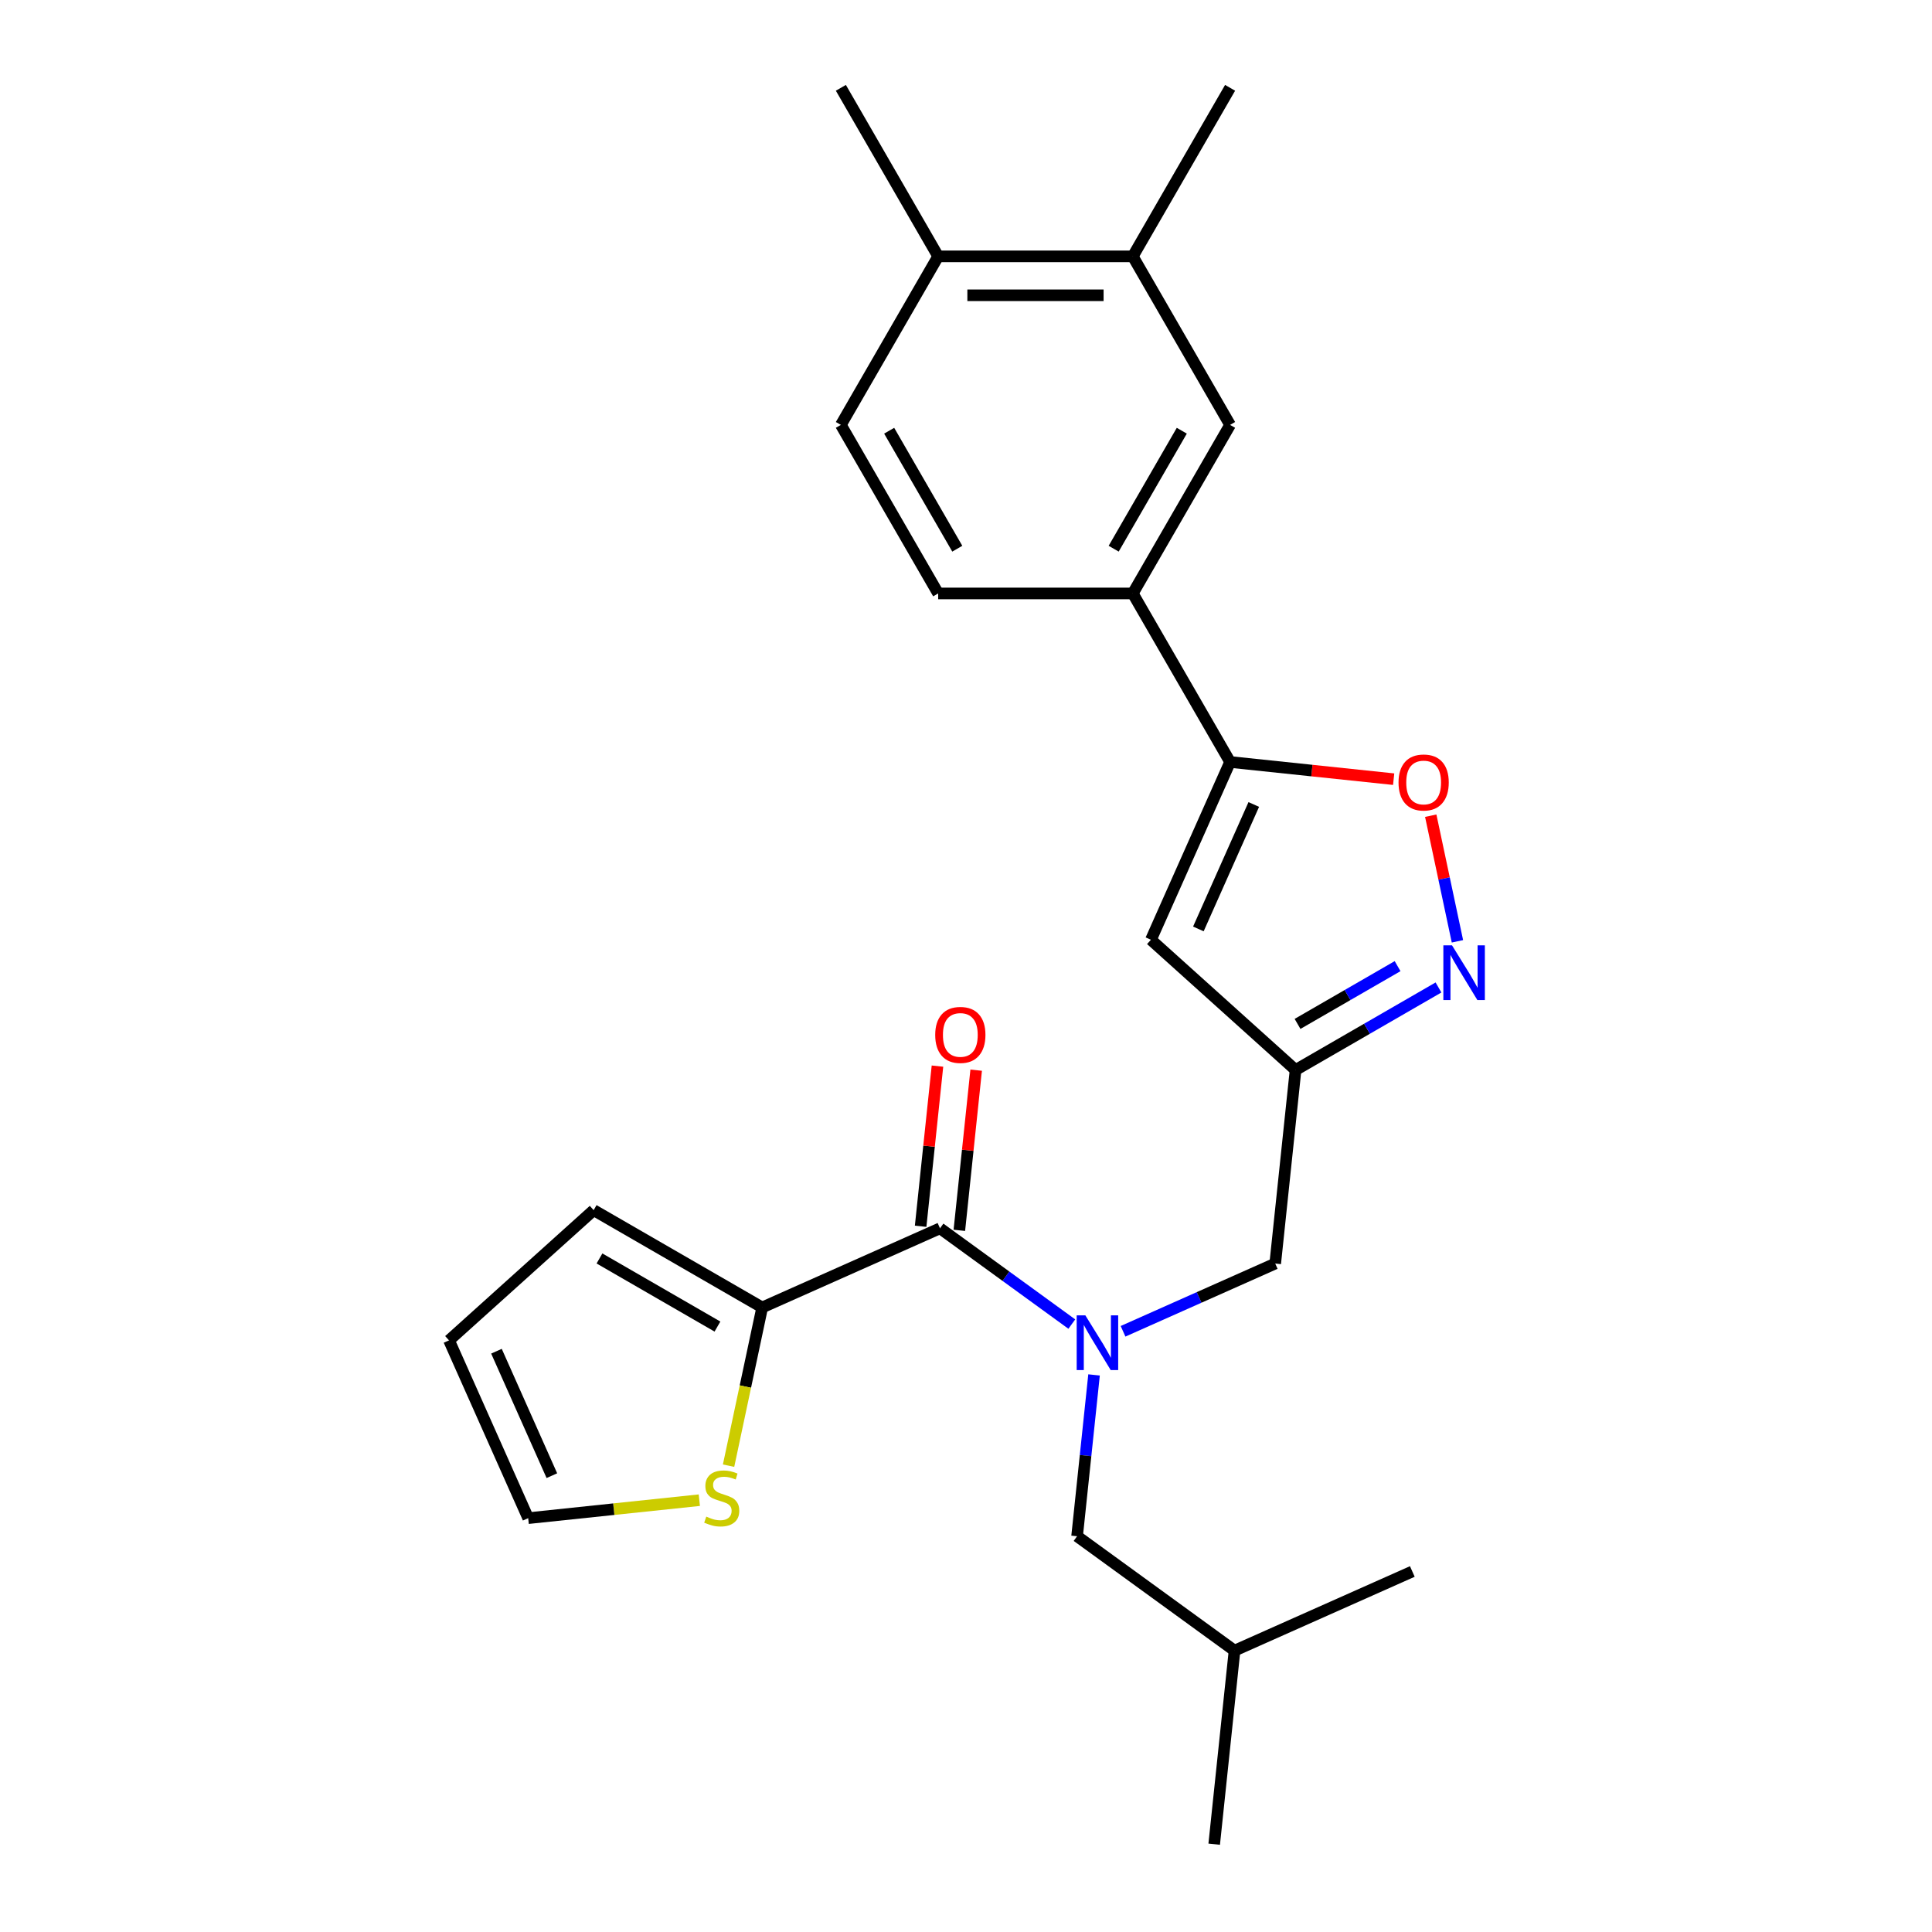 <?xml version='1.0' encoding='iso-8859-1'?>
<svg version='1.1' baseProfile='full'
              xmlns='http://www.w3.org/2000/svg'
                      xmlns:rdkit='http://www.rdkit.org/xml'
                      xmlns:xlink='http://www.w3.org/1999/xlink'
                  xml:space='preserve'
width='1000px' height='1000px' viewBox='0 0 1000 1000'>
<!-- END OF HEADER -->
<rect style='opacity:1.0;fill:#FFFFFF;stroke:none' width='1000' height='1000' x='0' y='0'> </rect>
<path class='bond-0' d='M 394.513,676.739 L 385.809,717.686' style='fill:none;fill-rule:evenodd;stroke:#000000;stroke-width:6px;stroke-linecap:butt;stroke-linejoin:miter;stroke-opacity:1' />
<path class='bond-0' d='M 385.809,717.686 L 377.106,758.632' style='fill:none;fill-rule:evenodd;stroke:#CCCC00;stroke-width:6px;stroke-linecap:butt;stroke-linejoin:miter;stroke-opacity:1' />
<path class='bond-1' d='M 394.513,676.739 L 307.276,626.374' style='fill:none;fill-rule:evenodd;stroke:#000000;stroke-width:6px;stroke-linecap:butt;stroke-linejoin:miter;stroke-opacity:1' />
<path class='bond-1' d='M 371.354,686.632 L 310.289,651.376' style='fill:none;fill-rule:evenodd;stroke:#000000;stroke-width:6px;stroke-linecap:butt;stroke-linejoin:miter;stroke-opacity:1' />
<path class='bond-2' d='M 394.513,676.739 L 486.536,635.768' style='fill:none;fill-rule:evenodd;stroke:#000000;stroke-width:6px;stroke-linecap:butt;stroke-linejoin:miter;stroke-opacity:1' />
<path class='bond-3' d='M 581.288,689.074 L 620.67,671.54' style='fill:none;fill-rule:evenodd;stroke:#0000FF;stroke-width:6px;stroke-linecap:butt;stroke-linejoin:miter;stroke-opacity:1' />
<path class='bond-3' d='M 620.67,671.54 L 660.053,654.006' style='fill:none;fill-rule:evenodd;stroke:#000000;stroke-width:6px;stroke-linecap:butt;stroke-linejoin:miter;stroke-opacity:1' />
<path class='bond-4' d='M 554.771,685.344 L 520.654,660.556' style='fill:none;fill-rule:evenodd;stroke:#0000FF;stroke-width:6px;stroke-linecap:butt;stroke-linejoin:miter;stroke-opacity:1' />
<path class='bond-4' d='M 520.654,660.556 L 486.536,635.768' style='fill:none;fill-rule:evenodd;stroke:#000000;stroke-width:6px;stroke-linecap:butt;stroke-linejoin:miter;stroke-opacity:1' />
<path class='bond-5' d='M 566.277,711.655 L 561.888,753.406' style='fill:none;fill-rule:evenodd;stroke:#0000FF;stroke-width:6px;stroke-linecap:butt;stroke-linejoin:miter;stroke-opacity:1' />
<path class='bond-5' d='M 561.888,753.406 L 557.5,795.157' style='fill:none;fill-rule:evenodd;stroke:#000000;stroke-width:6px;stroke-linecap:butt;stroke-linejoin:miter;stroke-opacity:1' />
<path class='bond-6' d='M 496.554,636.821 L 500.91,595.37' style='fill:none;fill-rule:evenodd;stroke:#000000;stroke-width:6px;stroke-linecap:butt;stroke-linejoin:miter;stroke-opacity:1' />
<path class='bond-6' d='M 500.91,595.37 L 505.267,553.919' style='fill:none;fill-rule:evenodd;stroke:#FF0000;stroke-width:6px;stroke-linecap:butt;stroke-linejoin:miter;stroke-opacity:1' />
<path class='bond-6' d='M 476.518,634.715 L 480.874,593.264' style='fill:none;fill-rule:evenodd;stroke:#000000;stroke-width:6px;stroke-linecap:butt;stroke-linejoin:miter;stroke-opacity:1' />
<path class='bond-6' d='M 480.874,593.264 L 485.231,551.814' style='fill:none;fill-rule:evenodd;stroke:#FF0000;stroke-width:6px;stroke-linecap:butt;stroke-linejoin:miter;stroke-opacity:1' />
<path class='bond-7' d='M 361.971,776.489 L 317.68,781.144' style='fill:none;fill-rule:evenodd;stroke:#CCCC00;stroke-width:6px;stroke-linecap:butt;stroke-linejoin:miter;stroke-opacity:1' />
<path class='bond-7' d='M 317.68,781.144 L 273.389,785.799' style='fill:none;fill-rule:evenodd;stroke:#000000;stroke-width:6px;stroke-linecap:butt;stroke-linejoin:miter;stroke-opacity:1' />
<path class='bond-8' d='M 307.276,626.374 L 232.418,693.776' style='fill:none;fill-rule:evenodd;stroke:#000000;stroke-width:6px;stroke-linecap:butt;stroke-linejoin:miter;stroke-opacity:1' />
<path class='bond-9' d='M 557.5,795.157 L 638.994,854.365' style='fill:none;fill-rule:evenodd;stroke:#000000;stroke-width:6px;stroke-linecap:butt;stroke-linejoin:miter;stroke-opacity:1' />
<path class='bond-10' d='M 660.053,654.006 L 670.582,553.826' style='fill:none;fill-rule:evenodd;stroke:#000000;stroke-width:6px;stroke-linecap:butt;stroke-linejoin:miter;stroke-opacity:1' />
<path class='bond-11' d='M 638.994,854.365 L 731.017,813.394' style='fill:none;fill-rule:evenodd;stroke:#000000;stroke-width:6px;stroke-linecap:butt;stroke-linejoin:miter;stroke-opacity:1' />
<path class='bond-12' d='M 638.994,854.365 L 628.465,954.545' style='fill:none;fill-rule:evenodd;stroke:#000000;stroke-width:6px;stroke-linecap:butt;stroke-linejoin:miter;stroke-opacity:1' />
<path class='bond-13' d='M 721.357,403.298 L 679.026,398.849' style='fill:none;fill-rule:evenodd;stroke:#FF0000;stroke-width:6px;stroke-linecap:butt;stroke-linejoin:miter;stroke-opacity:1' />
<path class='bond-13' d='M 679.026,398.849 L 636.695,394.4' style='fill:none;fill-rule:evenodd;stroke:#000000;stroke-width:6px;stroke-linecap:butt;stroke-linejoin:miter;stroke-opacity:1' />
<path class='bond-14' d='M 740.548,422.207 L 747.457,454.715' style='fill:none;fill-rule:evenodd;stroke:#FF0000;stroke-width:6px;stroke-linecap:butt;stroke-linejoin:miter;stroke-opacity:1' />
<path class='bond-14' d='M 747.457,454.715 L 754.367,487.223' style='fill:none;fill-rule:evenodd;stroke:#0000FF;stroke-width:6px;stroke-linecap:butt;stroke-linejoin:miter;stroke-opacity:1' />
<path class='bond-15' d='M 636.695,394.4 L 595.724,486.423' style='fill:none;fill-rule:evenodd;stroke:#000000;stroke-width:6px;stroke-linecap:butt;stroke-linejoin:miter;stroke-opacity:1' />
<path class='bond-15' d='M 648.954,416.397 L 620.274,480.814' style='fill:none;fill-rule:evenodd;stroke:#000000;stroke-width:6px;stroke-linecap:butt;stroke-linejoin:miter;stroke-opacity:1' />
<path class='bond-16' d='M 636.695,394.4 L 586.329,307.163' style='fill:none;fill-rule:evenodd;stroke:#000000;stroke-width:6px;stroke-linecap:butt;stroke-linejoin:miter;stroke-opacity:1' />
<path class='bond-17' d='M 595.724,486.423 L 670.582,553.826' style='fill:none;fill-rule:evenodd;stroke:#000000;stroke-width:6px;stroke-linecap:butt;stroke-linejoin:miter;stroke-opacity:1' />
<path class='bond-18' d='M 670.582,553.826 L 707.571,532.47' style='fill:none;fill-rule:evenodd;stroke:#000000;stroke-width:6px;stroke-linecap:butt;stroke-linejoin:miter;stroke-opacity:1' />
<path class='bond-18' d='M 707.571,532.47 L 744.56,511.114' style='fill:none;fill-rule:evenodd;stroke:#0000FF;stroke-width:6px;stroke-linecap:butt;stroke-linejoin:miter;stroke-opacity:1' />
<path class='bond-18' d='M 671.605,529.972 L 697.498,515.023' style='fill:none;fill-rule:evenodd;stroke:#000000;stroke-width:6px;stroke-linecap:butt;stroke-linejoin:miter;stroke-opacity:1' />
<path class='bond-18' d='M 697.498,515.023 L 723.39,500.074' style='fill:none;fill-rule:evenodd;stroke:#0000FF;stroke-width:6px;stroke-linecap:butt;stroke-linejoin:miter;stroke-opacity:1' />
<path class='bond-19' d='M 586.329,307.163 L 636.695,219.927' style='fill:none;fill-rule:evenodd;stroke:#000000;stroke-width:6px;stroke-linecap:butt;stroke-linejoin:miter;stroke-opacity:1' />
<path class='bond-19' d='M 576.437,284.005 L 611.693,222.939' style='fill:none;fill-rule:evenodd;stroke:#000000;stroke-width:6px;stroke-linecap:butt;stroke-linejoin:miter;stroke-opacity:1' />
<path class='bond-20' d='M 586.329,307.163 L 485.597,307.163' style='fill:none;fill-rule:evenodd;stroke:#000000;stroke-width:6px;stroke-linecap:butt;stroke-linejoin:miter;stroke-opacity:1' />
<path class='bond-21' d='M 636.695,219.927 L 586.329,132.691' style='fill:none;fill-rule:evenodd;stroke:#000000;stroke-width:6px;stroke-linecap:butt;stroke-linejoin:miter;stroke-opacity:1' />
<path class='bond-22' d='M 586.329,132.691 L 636.695,45.455' style='fill:none;fill-rule:evenodd;stroke:#000000;stroke-width:6px;stroke-linecap:butt;stroke-linejoin:miter;stroke-opacity:1' />
<path class='bond-23' d='M 586.329,132.691 L 485.597,132.691' style='fill:none;fill-rule:evenodd;stroke:#000000;stroke-width:6px;stroke-linecap:butt;stroke-linejoin:miter;stroke-opacity:1' />
<path class='bond-23' d='M 571.219,152.837 L 500.707,152.837' style='fill:none;fill-rule:evenodd;stroke:#000000;stroke-width:6px;stroke-linecap:butt;stroke-linejoin:miter;stroke-opacity:1' />
<path class='bond-24' d='M 485.597,132.691 L 435.231,219.927' style='fill:none;fill-rule:evenodd;stroke:#000000;stroke-width:6px;stroke-linecap:butt;stroke-linejoin:miter;stroke-opacity:1' />
<path class='bond-25' d='M 485.597,132.691 L 435.231,45.455' style='fill:none;fill-rule:evenodd;stroke:#000000;stroke-width:6px;stroke-linecap:butt;stroke-linejoin:miter;stroke-opacity:1' />
<path class='bond-26' d='M 485.597,307.163 L 435.231,219.927' style='fill:none;fill-rule:evenodd;stroke:#000000;stroke-width:6px;stroke-linecap:butt;stroke-linejoin:miter;stroke-opacity:1' />
<path class='bond-26' d='M 495.49,284.005 L 460.234,222.939' style='fill:none;fill-rule:evenodd;stroke:#000000;stroke-width:6px;stroke-linecap:butt;stroke-linejoin:miter;stroke-opacity:1' />
<path class='bond-27' d='M 273.389,785.799 L 232.418,693.776' style='fill:none;fill-rule:evenodd;stroke:#000000;stroke-width:6px;stroke-linecap:butt;stroke-linejoin:miter;stroke-opacity:1' />
<path class='bond-27' d='M 285.648,763.802 L 256.968,699.386' style='fill:none;fill-rule:evenodd;stroke:#000000;stroke-width:6px;stroke-linecap:butt;stroke-linejoin:miter;stroke-opacity:1' />
<path  class='atom-1' d='M 561.77 680.817
L 571.05 695.817
Q 571.97 697.297, 573.45 699.977
Q 574.93 702.657, 575.01 702.817
L 575.01 680.817
L 578.77 680.817
L 578.77 709.137
L 574.89 709.137
L 564.93 692.737
Q 563.77 690.817, 562.53 688.617
Q 561.33 686.417, 560.97 685.737
L 560.97 709.137
L 557.29 709.137
L 557.29 680.817
L 561.77 680.817
' fill='#0000FF'/>
<path  class='atom-3' d='M 484.065 535.668
Q 484.065 528.868, 487.425 525.068
Q 490.785 521.268, 497.065 521.268
Q 503.345 521.268, 506.705 525.068
Q 510.065 528.868, 510.065 535.668
Q 510.065 542.548, 506.665 546.468
Q 503.265 550.348, 497.065 550.348
Q 490.825 550.348, 487.425 546.468
Q 484.065 542.588, 484.065 535.668
M 497.065 547.148
Q 501.385 547.148, 503.705 544.268
Q 506.065 541.348, 506.065 535.668
Q 506.065 530.108, 503.705 527.308
Q 501.385 524.468, 497.065 524.468
Q 492.745 524.468, 490.385 527.268
Q 488.065 530.068, 488.065 535.668
Q 488.065 541.388, 490.385 544.268
Q 492.745 547.148, 497.065 547.148
' fill='#FF0000'/>
<path  class='atom-4' d='M 365.569 784.99
Q 365.889 785.11, 367.209 785.67
Q 368.529 786.23, 369.969 786.59
Q 371.449 786.91, 372.889 786.91
Q 375.569 786.91, 377.129 785.63
Q 378.689 784.31, 378.689 782.03
Q 378.689 780.47, 377.889 779.51
Q 377.129 778.55, 375.929 778.03
Q 374.729 777.51, 372.729 776.91
Q 370.209 776.15, 368.689 775.43
Q 367.209 774.71, 366.129 773.19
Q 365.089 771.67, 365.089 769.11
Q 365.089 765.55, 367.489 763.35
Q 369.929 761.15, 374.729 761.15
Q 378.009 761.15, 381.729 762.71
L 380.809 765.79
Q 377.409 764.39, 374.849 764.39
Q 372.089 764.39, 370.569 765.55
Q 369.049 766.67, 369.089 768.63
Q 369.089 770.15, 369.849 771.07
Q 370.649 771.99, 371.769 772.51
Q 372.929 773.03, 374.849 773.63
Q 377.409 774.43, 378.929 775.23
Q 380.449 776.03, 381.529 777.67
Q 382.649 779.27, 382.649 782.03
Q 382.649 785.95, 380.009 788.07
Q 377.409 790.15, 373.049 790.15
Q 370.529 790.15, 368.609 789.59
Q 366.729 789.07, 364.489 788.15
L 365.569 784.99
' fill='#CCCC00'/>
<path  class='atom-9' d='M 723.875 405.009
Q 723.875 398.209, 727.235 394.409
Q 730.595 390.609, 736.875 390.609
Q 743.155 390.609, 746.515 394.409
Q 749.875 398.209, 749.875 405.009
Q 749.875 411.889, 746.475 415.809
Q 743.075 419.689, 736.875 419.689
Q 730.635 419.689, 727.235 415.809
Q 723.875 411.929, 723.875 405.009
M 736.875 416.489
Q 741.195 416.489, 743.515 413.609
Q 745.875 410.689, 745.875 405.009
Q 745.875 399.449, 743.515 396.649
Q 741.195 393.809, 736.875 393.809
Q 732.555 393.809, 730.195 396.609
Q 727.875 399.409, 727.875 405.009
Q 727.875 410.729, 730.195 413.609
Q 732.555 416.489, 736.875 416.489
' fill='#FF0000'/>
<path  class='atom-13' d='M 751.558 489.3
L 760.838 504.3
Q 761.758 505.78, 763.238 508.46
Q 764.718 511.14, 764.798 511.3
L 764.798 489.3
L 768.558 489.3
L 768.558 517.62
L 764.678 517.62
L 754.718 501.22
Q 753.558 499.3, 752.318 497.1
Q 751.118 494.9, 750.758 494.22
L 750.758 517.62
L 747.078 517.62
L 747.078 489.3
L 751.558 489.3
' fill='#0000FF'/>
</svg>

